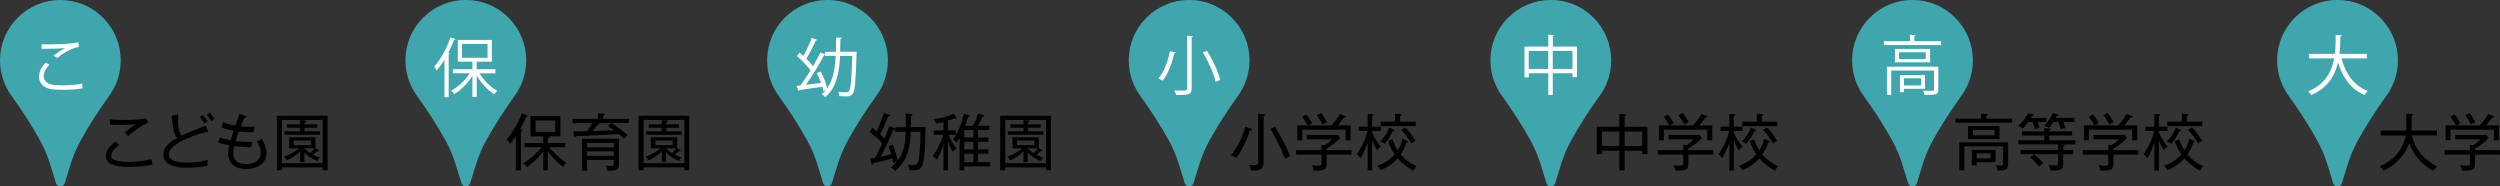 <?xml version="1.0" encoding="UTF-8"?>
<svg id="b" data-name="レイヤー 2" xmlns="http://www.w3.org/2000/svg" viewBox="0 0 647.13 48.23">
  <rect x="0" y="0" width="647.13" height="48.23" fill="#333333" stroke="none"/>
  <defs>
    <style>
      .k {
        fill: #fff;
      }

      .l {
        fill: #40a6ad;
      }
    </style>
  </defs>
  <g id="c" data-name="レイヤー 2">
    <g>
      <g id="d" data-name="red">
        <path class="l" d="M120.57,48.23c-.42,0-.93-.22-1.12-.82l-1.5-4.85c-.68-2.19-1.56-4.27-2.63-6.21-2.11-3.81-4.6-7.7-7.41-11.58-1.9-2.62-2.92-5.73-2.96-8.98,0,0,0-.07,0-.07,0-.03,0-.07,0-.1,0-4.17,1.62-8.1,4.58-11.05,2.95-2.95,6.87-4.58,11.05-4.58s8.1,1.62,11.05,4.58c2.95,2.95,4.58,6.87,4.58,11.05,0,.03,0,.07,0,.1,0,0,0,.07,0,.07-.04,3.25-1.06,6.35-2.96,8.98-2.76,3.81-5.21,7.64-7.29,11.38-1.14,2.05-2.06,4.2-2.75,6.42l-1.5,4.84c-.19.61-.7.82-1.12.82Z"/>
      </g>
      <path class="k" d="M115.05,15.46c-.64,1.06-1.34,1.99-2.04,2.8-.12-.27-.4-.79-.59-1.06,1.61-1.74,3.22-4.64,4.19-7.54l1.34.45c-.07.12-.18.17-.39.15-.44,1.17-.96,2.35-1.54,3.47l.45.12c-.03.1-.12.18-.33.2v11.11h-1.09v-9.7ZM128.24,18.98h-4.12c1.11,1.84,2.92,3.62,4.59,4.52-.27.22-.62.62-.8.9-1.63-1.02-3.35-2.88-4.51-4.83v5.53h-1.12v-5.45c-1.21,1.94-3.02,3.74-4.72,4.71-.18-.28-.54-.69-.79-.9,1.78-.87,3.65-2.65,4.81-4.49h-4.36v-1.06h5.06v-1.94h-3.77v-5.63h8.81v5.63h-3.92v1.94h4.84v1.06ZM119.59,11.37v3.59h6.62v-3.59h-6.62Z"/>
    </g>
    <g>
      <g id="e" data-name="red">
        <path class="l" d="M214.19,48.23c-.42,0-.93-.22-1.12-.82l-1.5-4.85c-.68-2.19-1.56-4.27-2.63-6.21-2.11-3.81-4.6-7.7-7.41-11.58-1.9-2.62-2.92-5.73-2.96-8.98,0,0,0-.07,0-.07,0-.03,0-.07,0-.1,0-4.17,1.62-8.1,4.58-11.05,2.95-2.95,6.87-4.58,11.05-4.58s8.1,1.62,11.05,4.58c2.95,2.95,4.58,6.87,4.58,11.05,0,.03,0,.07,0,.1,0,0,0,.07,0,.07-.04,3.25-1.06,6.35-2.96,8.98-2.76,3.81-5.21,7.64-7.29,11.38-1.14,2.05-2.06,4.2-2.75,6.42l-1.5,4.84c-.19.61-.7.82-1.12.82Z"/>
      </g>
      <path class="k" d="M221.14,13.4l.62.03c-.02.1-.03.25-.03.39-.23,7.35-.42,9.75-1.02,10.49-.45.64-1.11.64-1.84.64-.47,0-1.02-.02-1.59-.05-.02-.32-.15-.8-.33-1.09.94.07,1.79.08,2.13.08.3,0,.49-.05.64-.25.47-.54.7-2.83.9-9.15h-3.17c-.2,4.36-.95,8.29-3.85,10.67-.2-.27-.59-.62-.89-.79.42-.33.79-.69,1.12-1.09-.18.07-.4.17-.72.32-.05-.33-.13-.72-.25-1.14-2.21.33-4.49.65-5.95.85-.03.13-.13.2-.25.23l-.44-1.32.97-.1c.82-1.09,1.74-2.46,2.61-3.9-.8-1.12-2.23-2.61-3.48-3.7l.62-.92c.32.27.65.57,1.01.87.79-1.37,1.67-3.28,2.19-4.69l1.39.54c-.03.1-.18.17-.38.17-.6,1.39-1.59,3.35-2.43,4.71.69.67,1.31,1.34,1.74,1.93.7-1.22,1.36-2.46,1.88-3.54l1.21.45v-.64h2.83c.03-1.21.03-2.43.03-3.69l1.52.08c-.02.15-.15.23-.4.27,0,1.12-.02,2.23-.05,3.33h3.67ZM213.53,14.25c-.07.02-.13.03-.22.03-1.22,2.35-3.08,5.43-4.72,7.67,1.22-.13,2.6-.3,3.95-.47-.3-.87-.69-1.78-1.09-2.56l1-.39c.75,1.37,1.42,3.12,1.68,4.32,1.54-2.14,2.03-5.09,2.18-8.38h-2.78v-.23Z"/>
    </g>
    <g>
      <g id="f" data-name="red">
        <path class="l" d="M495.04,48.23c-.42,0-.93-.22-1.12-.82l-1.5-4.85c-.68-2.19-1.56-4.27-2.63-6.21-2.11-3.81-4.6-7.7-7.41-11.58-1.9-2.62-2.92-5.73-2.96-8.98,0,0,0-.07,0-.07,0-.03,0-.07,0-.1,0-4.17,1.62-8.1,4.58-11.05,2.95-2.95,6.87-4.58,11.05-4.58s8.1,1.62,11.05,4.58c2.95,2.95,4.58,6.87,4.58,11.05,0,.03,0,.07,0,.1,0,0,0,.07,0,.07-.04,3.25-1.06,6.35-2.96,8.98-2.76,3.81-5.21,7.64-7.29,11.38-1.14,2.05-2.06,4.2-2.75,6.42l-1.5,4.84c-.19.61-.7.82-1.12.82Z"/>
      </g>
      <path class="k" d="M495.53,10.66h6.92v1.01h-14.81v-1.01h6.75v-1.66l1.47.1c-.02.12-.1.2-.33.23v1.32ZM501.74,17.27v5.91c0,.65-.15,1.01-.67,1.19-.52.18-1.44.18-2.9.18-.05-.32-.22-.75-.37-1.07.69.02,1.31.03,1.76.03.96,0,1.06,0,1.06-.35v-4.91h-11.07v6.33h-1.11v-7.32h13.3ZM490.5,12.67h9.11v3.47h-9.11v-3.47ZM498.47,15.29v-1.76h-6.89v1.76h6.89ZM498.29,22.98h-5.46v.89h-1.02v-4.46h6.48v3.57ZM497.27,20.26h-4.44v1.86h4.44v-1.86Z"/>
    </g>
    <g>
      <g id="g" data-name="red">
        <path class="l" d="M401.42,48.23c-.42,0-.93-.22-1.12-.82l-1.5-4.85c-.68-2.19-1.56-4.27-2.63-6.21-2.11-3.81-4.6-7.7-7.41-11.58-1.9-2.62-2.92-5.73-2.96-8.98,0,0,0-.07,0-.07,0-.03,0-.07,0-.1,0-4.17,1.62-8.1,4.58-11.05,2.95-2.95,6.87-4.58,11.05-4.58s8.1,1.62,11.05,4.58c2.95,2.95,4.58,6.87,4.58,11.05,0,.03,0,.07,0,.1,0,0,0,.07,0,.07-.04,3.25-1.06,6.35-2.96,8.98-2.76,3.81-5.21,7.64-7.29,11.38-1.14,2.05-2.06,4.2-2.75,6.42l-1.5,4.84c-.19.61-.7.82-1.12.82Z"/>
      </g>
      <path class="k" d="M401.94,12.07h6.27v7.89h-1.16v-.99h-5.11v5.58h-1.17v-5.58h-5.04v1.07h-1.12v-7.98h6.17v-3.07l1.51.1c-.02.12-.12.2-.33.23v2.73ZM395.72,17.85h5.04v-4.67h-5.04v4.67ZM401.94,17.85h5.11v-4.67h-5.11v4.67Z"/>
    </g>
    <g>
      <g id="h" data-name="red">
        <path class="l" d="M307.8,48.23c-.42,0-.93-.22-1.12-.82l-1.5-4.85c-.68-2.19-1.56-4.27-2.63-6.21-2.11-3.81-4.6-7.7-7.41-11.58-1.9-2.62-2.92-5.73-2.96-8.98,0,0,0-.07,0-.07,0-.03,0-.07,0-.1,0-4.17,1.62-8.1,4.58-11.05,2.95-2.95,6.87-4.58,11.05-4.58s8.1,1.62,11.05,4.58c2.95,2.95,4.58,6.87,4.58,11.05,0,.03,0,.07,0,.1,0,0,0,.07,0,.07-.04,3.25-1.06,6.35-2.96,8.98-2.76,3.81-5.21,7.64-7.29,11.38-1.14,2.05-2.06,4.2-2.75,6.42l-1.5,4.84c-.19.61-.7.82-1.12.82Z"/>
      </g>
      <path class="k" d="M304.35,13.56c-.03.13-.15.2-.37.2-.49,2.18-1.49,5.24-3.03,7.14-.27-.18-.75-.47-1.06-.6,1.54-1.81,2.5-4.74,2.92-7.04l1.54.3ZM307.28,9.27l1.54.08c-.02.13-.12.22-.35.23v13.37c0,.87-.23,1.22-.8,1.42-.6.18-1.64.22-3.22.22-.08-.33-.29-.87-.49-1.19.75.02,1.47.03,2.01.03,1.17,0,1.31,0,1.31-.47v-13.71ZM314.65,21.19c-.42-2.01-1.79-5.19-3.28-7.62l1.07-.42c1.51,2.4,2.97,5.51,3.4,7.54l-1.19.5Z"/>
    </g>
    <g>
      <g id="i" data-name="red">
        <path class="l" d="M605.06,48.23c-.42,0-.93-.22-1.12-.82l-1.5-4.85c-.68-2.19-1.56-4.27-2.63-6.21-2.11-3.81-4.6-7.7-7.41-11.58-1.9-2.62-2.92-5.73-2.96-8.98,0,0,0-.07,0-.07,0-.03,0-.07,0-.1,0-4.17,1.62-8.1,4.58-11.05,2.95-2.95,6.87-4.58,11.05-4.58s8.1,1.62,11.05,4.58c2.95,2.95,4.58,6.87,4.58,11.05,0,.03,0,.07,0,.1,0,0,0,.07,0,.07-.04,3.25-1.06,6.35-2.96,8.98-2.76,3.81-5.21,7.64-7.29,11.38-1.14,2.05-2.06,4.2-2.75,6.42l-1.5,4.84c-.19.61-.7.82-1.12.82Z"/>
      </g>
      <path class="k" d="M612.64,15.11h-6.55c1.09,4,3.25,7.09,6.82,8.41-.28.25-.65.72-.84,1.06-3.5-1.44-5.63-4.41-6.87-8.44-.77,3.32-2.6,6.6-6.92,8.46-.17-.3-.52-.7-.8-.96,4.42-1.79,6.08-5.14,6.72-8.53h-6.47v-1.16h6.65c.22-1.74.2-3.45.22-4.91l1.58.08c-.02.15-.15.23-.37.28-.02,1.32-.03,2.9-.23,4.54h7.07v1.16Z"/>
    </g>
    <g>
      <g id="j" data-name="red">
        <path class="l" d="M15.62,48.23c-.42,0-.93-.22-1.12-.82l-1.5-4.85c-.68-2.19-1.56-4.27-2.63-6.21-2.11-3.81-4.6-7.7-7.41-11.58C1.06,22.15.04,19.04,0,15.8c0,0,0-.07,0-.07,0-.03,0-.07,0-.1C0,11.45,1.62,7.53,4.58,4.58,7.53,1.62,11.45,0,15.62,0s8.1,1.62,11.05,4.58c2.95,2.95,4.58,6.87,4.58,11.05,0,.03,0,.07,0,.1,0,0,0,.07,0,.07-.04,3.25-1.06,6.35-2.96,8.98-2.76,3.81-5.21,7.64-7.29,11.38-1.14,2.05-2.06,4.2-2.75,6.42l-1.5,4.84c-.19.61-.7.82-1.12.82Z"/>
      </g>
      <path class="k" d="M21.37,22.86c-1.47.27-3.42.39-5.09.39-1.41,0-2.63-.08-3.28-.22-2.03-.45-2.9-1.73-2.9-3.2,0-1.29.72-2.58,1.71-3.59l.97.5c-.94.97-1.47,2.04-1.47,2.98s.65,1.86,2.09,2.18c.59.13,1.57.2,2.73.2,1.62,0,3.57-.13,5.16-.45l.08,1.21ZM13.85,14.4c.87-.67,2.06-1.49,2.97-1.94v-.02c-1.27.15-4.19.22-6.05.2,0-.32,0-.87-.02-1.17.37.02,6.8.12,9.55-.54l.13,1.24c-1.99.23-4.56,1.98-5.63,2.83l-.96-.6Z"/>
    </g>
    <g>
      <path d="M33.33,43.23c-3.68,0-5.95-.75-5.95-2.91,0-.96.58-2.11,2.46-3.7l1.01.83c-.32.26-2.08,1.65-2.08,2.79,0,.61.35.88.54.99,1.14.66,3.35.67,3.86.67,3.31,0,5.23-.53,5.97-.74.14.67.24,1.07.35,1.44-2.5.61-5.99.62-6.16.62ZM33.16,35.21c-.58-.64-.64-.72-.85-.94.32-.22,1.7-1.31,1.99-1.52.48-.34.53-.38.8-.59-.74.06-2.46.21-4.56.21-1.04,0-1.42-.02-2.02-.06l-.13-1.47c.43.08,1.12.21,4.1.21,1.74,0,3.49-.06,5.22-.4l.74,1.07c-1.54.59-3.94,2.26-5.28,3.51Z"/>
      <path d="M47.4,36.32c-.85.42-3.67,1.78-3.67,3.67,0,2.11,3.67,2.11,4.74,2.11.34,0,3.15-.02,5.35-.77-.06.27-.14.61-.11,1.6-1.58.3-3.65.48-5.14.48-2.72,0-3.89-.43-4.64-.82-.98-.5-1.65-1.49-1.65-2.59,0-2.05,1.82-3.33,3.58-4.31-.86-.91-1.04-2.02-1.22-3.91-.08-.78-.11-1.28-.32-1.81l1.84-.38c-.05.66-.08,1.09-.08,1.52,0,1.5.16,3.04.91,3.99.72-.35,1.71-.8,2.79-1.2,1.17-.45,3.22-1.25,3.49-1.36l.61,1.57c-2.79.48-5.65,1.81-6.48,2.21ZM52.92,31.98c-.64-1.02-1.06-1.47-1.25-1.7l.82-.56c.45.5,1.01,1.28,1.3,1.71-.32.14-.59.34-.86.54ZM54.73,31.4c-.4-.64-.74-1.12-1.22-1.68l.8-.58c.22.27.91,1.14,1.25,1.7-.34.16-.56.3-.83.56Z"/>
      <path d="M63.69,43.76c-3.92,0-4.64-2.59-4.64-4,0-.9.16-1.57.29-2.16-1.41-.26-2.13-.46-2.83-.67l.3-1.31c.54.16,1.41.43,2.88.7.13-.46.37-1.23.78-2.5-1.65-.3-2.53-.58-3.07-.75l.27-1.39c.86.3,1.82.59,3.26.83.16-.5.94-2.64,1.09-3.09l1.47.58c.16.06.29.13.29.26,0,.22-.24.22-.51.24-.45.94-.66,1.44-.94,2.19,1.86.19,3.12.14,3.65.13-.19.48-.3.94-.4,1.42-1.22.02-2.53-.06-3.75-.22-.46,1.3-.69,2-.83,2.5.45.06,1.79.26,4.35.22-.06.21-.16.48-.38,1.36-2.03-.03-3.57-.19-4.31-.3-.1.4-.26,1.12-.26,2,0,2.18,1.83,2.67,3.3,2.67,2.08,0,3.81-.93,3.81-3.03,0-.53-.1-1.41-1.04-2.88.53-.19.91-.37,1.3-.61,1.12,1.86,1.2,2.99,1.2,3.59,0,3.22-3.04,4.23-5.28,4.23Z"/>
      <path d="M83.53,44.08v-.74h-10.55v.74h-1.31v-14.12h13.14v14.12h-1.28ZM83.53,31.02h-10.55v11.22h10.55v-11.22ZM82.15,41.67c-.51-.19-1.97-.83-3.36-2.18v2.46h-1.09v-2.74c-1.65,1.5-2.96,2.08-3.47,2.31-.27-.58-.61-.82-.78-.94,2.22-.75,3.58-1.89,3.92-2.18h-2.53v-2.85h6.83v2.82l.75.45s.14.11.14.18c0,.16-.16.16-.21.16-.1,0-.18-.02-.26-.03-.45.43-.85.77-1.04.93.91.45,1.31.56,1.76.69-.34.3-.38.37-.67.93ZM73.62,34.88v-.88h4.07v-.93h-3.39v-.88h3.39v-1.12l1.07.1c.27.03.51.05.51.22,0,.19-.29.24-.43.27v.53h3.3v.88h-3.3v.93h4.03v.88h-9.25ZM80.52,36.37h-4.5v1.2h4.5v-1.2ZM78.79,38.4v.03c.46.46,1.14.94,1.52,1.2.54-.51.9-.94,1.14-1.23h-2.66Z"/>
    </g>
    <g>
      <path d="M134.84,44.13h-1.34v-8.82c-.78,1.17-1.17,1.6-1.41,1.86-.18-.3-.43-.59-.98-.99,2.46-2.98,3.55-5.62,3.97-6.85l1.22.51c.14.06.27.14.27.26,0,.19-.26.21-.43.21-.43,1.07-.91,2.1-1.49,3.14.35.08.59.13.59.27,0,.13-.13.18-.4.26v10.16ZM141.8,44.11h-1.18v-4.96c-1.5,2.15-3.55,3.68-4.15,4.13-.32-.45-.54-.67-1.06-1.01,1.74-.99,3.7-2.77,4.8-4.16h-4.42v-1.1h4.82v-1.71h-3.31v-5.25h7.76v5.25h-2.91s.11.08.11.16c0,.21-.3.27-.46.29v1.26h4.53v1.1h-4.23c.64.8,2.48,2.71,4.55,4.07-.4.3-.64.54-.99,1.02-1.41-1.1-3.17-3.09-3.86-4.05v4.96ZM138.65,31.2v2.93h5.07v-2.93h-5.07Z"/>
      <path d="M158.35,31.88c1.18.74,2.61,1.79,4.1,3.07-.42.42-.51.51-.9.98-.34-.35-.82-.77-1.34-1.22-5.79.3-6.43.34-7.76.4-.54.02-2.91.11-3.39.14-.08.26-.19.3-.27.3-.16,0-.21-.22-.22-.32l-.19-1.22c2.26-.02,2.5-.03,3.51-.05.37-.45,1.07-1.39,1.46-2.1h-5.17v-1.09h6.63v-1.44l1.39.06c.14,0,.37.03.37.21,0,.19-.19.22-.4.27v.9h6.66v1.09h-4.45ZM157.23,44.24c-.06-.58-.14-.85-.43-1.38.42.06.8.1,1.18.1.91,0,.91-.18.91-.91v-.67h-6.93v2.82h-1.31v-8.28h9.57v6.43c0,1.17,0,1.87-2.99,1.89ZM158.89,36.99h-6.93v1.17h6.93v-1.17ZM158.89,39.18h-6.93v1.15h6.93v-1.15ZM157.27,32.62l.91-.74h-3.57l.24.06c.1.03.26.08.26.24,0,.22-.19.22-.54.24-.4.64-.94,1.28-1.14,1.5.98-.03,3.17-.11,5.51-.19-.51-.37-1.12-.8-1.66-1.12Z"/>
      <path d="M177.15,44.08v-.74h-10.55v.74h-1.31v-14.12h13.14v14.12h-1.28ZM177.15,31.02h-10.55v11.22h10.55v-11.22ZM175.77,41.67c-.51-.19-1.97-.83-3.36-2.18v2.46h-1.09v-2.74c-1.65,1.5-2.96,2.08-3.47,2.31-.27-.58-.61-.82-.78-.94,2.22-.75,3.58-1.89,3.92-2.18h-2.53v-2.85h6.83v2.82l.75.45s.14.11.14.18c0,.16-.16.16-.21.16-.1,0-.18-.02-.26-.03-.45.43-.85.77-1.04.93.91.45,1.31.56,1.76.69-.34.3-.38.37-.67.93ZM167.24,34.88v-.88h4.07v-.93h-3.39v-.88h3.39v-1.12l1.07.1c.27.03.51.05.51.22,0,.19-.29.24-.43.27v.53h3.3v.88h-3.3v.93h4.03v.88h-9.25ZM174.14,36.37h-4.5v1.2h4.5v-1.2ZM172.41,38.4v.03c.46.46,1.14.94,1.52,1.2.54-.51.9-.94,1.14-1.23h-2.66Z"/>
    </g>
    <g>
      <path d="M231.74,34.13v-1.23h2.75c0-.94,0-2.39-.06-3.54l1.36.13c.18.02.42.03.42.22s-.26.26-.42.3c0,.46-.02,2.66-.02,2.88h3.79c0,2.21-.1,7.57-.64,9.43-.45,1.5-.99,1.87-3.52,1.76-.05-.54-.21-1.01-.48-1.47.85.16,1.39.16,1.46.16.93,0,1.26-.26,1.55-2.26.3-2.18.32-5.12.32-6.39h-2.5c-.13,3.09-.38,6.96-4,10.13-.38-.43-.62-.62-1.14-.91.45-.38.96-.83,1.6-1.6-.5.14-.77.27-1.02.42-.1-.5-.16-.8-.24-1.17-2.53.72-2.82.8-4.93,1.26-.03.13-.1.38-.27.38-.16,0-.18-.14-.21-.29l-.26-1.28c.29-.05.53-.08,1.25-.19.34-.64,1.15-2.26,1.84-3.81-1.12-1.3-2.62-2.39-3.23-2.83l.62-1.17c.22.16.48.35,1.17.93.53-1.09,1.39-3.17,1.86-4.72l1.3.43c.08.03.26.1.26.26,0,.19-.27.21-.48.21-.18.48-1.07,2.83-2.02,4.63.62.58.91.88,1.07,1.06.53-1.22.93-2.21,1.3-3.2l1.01.38c.35.13.48.19.48.35,0,.22-.34.22-.5.22-.74,1.82-1.26,2.99-1.54,3.55-1.31,2.66-1.44,2.93-1.71,3.43.43-.1,2.34-.54,2.72-.64-.32-1.12-.54-1.63-.72-2.06l1.12-.48c.48,1.1,1.09,3.06,1.31,4.11,1.54-2.06,1.94-4.27,2.06-7.4h-2.72Z"/>
      <path d="M247.42,30.73c-.1,0-.21-.06-.32-.13-.42.18-.88.37-1.7.64v2.51h2.02v1.12h-1.95c.32.72,1.36,2.64,2.11,3.57-.43.29-.69.54-.98.91-.19-.38-.67-1.42-1.2-2.8v7.55h-1.18v-6.69c-.43,1.25-.83,2.34-1.7,3.91-.58-.59-.85-.75-1.1-.9,1.42-1.94,2.35-4.13,2.71-5.55h-2.42v-1.12h2.51v-2.16c-.9.22-1.49.3-1.92.37-.21-.51-.34-.75-.66-1.15,1.38-.11,3.2-.37,5.17-1.39l.67.86c.1.11.14.22.14.29,0,.1-.13.16-.21.16ZM249.59,43.09v1.04h-1.2v-8.52c-.11.21-.64,1.1-.74,1.3-.27-.3-.51-.5-.96-.78,1.46-2.03,2.35-4.51,2.79-6.66l1.36.34c.08.02.19.08.19.21,0,.21-.3.26-.43.27-.35,1.17-.53,1.67-.77,2.27h2.02c.66-1.2,1.02-2.1,1.33-3.15l1.31.38c.16.05.24.14.24.24,0,.26-.37.26-.46.26-.48,1.09-.61,1.38-1.17,2.27h3.03v1.1h-2.96v1.94h2.67v1.1h-2.67v1.98h2.67v1.1h-2.67v2.19h3.15v1.1h-6.72ZM251.96,33.66h-2.37v1.94h2.37v-1.94ZM251.96,36.7h-2.37v1.98h2.37v-1.98ZM251.96,39.79h-2.37v2.19h2.37v-2.19Z"/>
      <path d="M270.76,44.08v-.74h-10.55v.74h-1.31v-14.12h13.14v14.12h-1.28ZM270.76,31.02h-10.55v11.22h10.55v-11.22ZM269.39,41.67c-.51-.19-1.97-.83-3.36-2.18v2.46h-1.09v-2.74c-1.65,1.5-2.96,2.08-3.47,2.31-.27-.58-.61-.82-.78-.94,2.22-.75,3.58-1.89,3.92-2.18h-2.53v-2.85h6.83v2.82l.75.45s.14.11.14.18c0,.16-.16.16-.21.16-.1,0-.18-.02-.26-.03-.45.43-.85.77-1.04.93.91.45,1.31.56,1.76.69-.34.3-.38.37-.67.93ZM260.86,34.88v-.88h4.07v-.93h-3.39v-.88h3.39v-1.12l1.07.1c.27.03.51.05.51.22,0,.19-.29.24-.43.27v.53h3.3v.88h-3.3v.93h4.03v.88h-9.25ZM267.75,36.37h-4.5v1.2h4.5v-1.2ZM266.03,38.4v.03c.46.46,1.14.94,1.52,1.2.54-.51.9-.94,1.14-1.23h-2.66Z"/>
    </g>
    <g>
      <path d="M323.5,33.77c-.7,2.58-2.29,5.52-3.49,7.09-.46-.3-.96-.51-1.38-.64,2.66-3.28,3.6-6.83,3.71-7.4l1.41.46c.14.05.29.13.29.26,0,.24-.32.22-.54.22ZM327.08,30.01v11.83c0,2.06-.88,2.35-3.25,2.34-.1-.66-.24-1.04-.51-1.52.24.05.59.11,1.18.11,1.15,0,1.17-.34,1.17-1.04v-12.29l1.39.1c.14.02.38.08.38.21,0,.18-.22.24-.37.27ZM332.61,41.06c-1.36-3.54-2.87-6.18-3.75-7.68l1.17-.59c1.62,2.64,2.82,4.91,3.94,7.64-.58.19-.93.37-1.36.64Z"/>
      <path d="M343.42,40.02v2.32c0,1.73-.82,1.82-3.36,1.84-.16-.8-.37-1.15-.51-1.41.88.08.99.1,1.31.1,1.23,0,1.23-.05,1.23-1.01v-1.84h-6.58v-1.15h6.58v-1.39l.77.14c1.25-.78,1.68-1.28,1.87-1.54h-6.47v-1.15h8.13l.51.8c-.74.78-1.78,1.71-3.49,2.79v.35h6.45v1.15h-6.45ZM348.29,36.29v-2.72h-11.2v2.72h-1.3v-3.84h2.72c-.34-.62-1.04-1.71-1.47-2.21l1.07-.62c.5.56,1.2,1.63,1.54,2.26-.37.18-.66.32-.99.58h5.95c1.06-1.12,1.67-1.97,2.24-2.96l1.31.51c.1.03.21.1.21.21,0,.21-.27.21-.51.22-.67.96-1.3,1.68-1.6,2.02h3.35v3.84h-1.31ZM342.35,32.24c-.37-.82-1.01-1.78-1.52-2.39l1.14-.59c.5.59,1.17,1.65,1.52,2.37-.56.24-.78.34-1.14.61Z"/>
      <path d="M356.46,38.96c-.56-.94-1.18-2.43-1.26-2.62v7.79h-1.17v-7.25c-.18.51-.82,2.43-1.83,4.08-.34-.5-.58-.74-.98-1.04,1.31-1.79,2.4-4.26,2.75-6.03h-2.24v-1.1h2.29v-3.33l1.17.08c.19.02.38.08.38.21,0,.11-.1.18-.38.29v2.75h2.23v1.1h-2.23v.45c.75,1.73,1.55,2.74,2.27,3.63-.59.42-.77.58-1.01.99ZM365.84,44.18c-1.02-.53-2.5-1.42-4.05-3.2-1.25,1.41-2.61,2.34-4.37,3.06-.35-.58-.5-.75-.96-1.12,1.38-.43,3.15-1.38,4.56-2.95-.5-.69-1.14-1.74-1.71-3.46l1.14-.45c.48,1.38.9,2.16,1.34,2.88,1.01-1.57,1.17-2.59,1.23-3.04l1.18.53c.11.05.34.18.34.3,0,.19-.26.18-.45.18-.24.7-.67,1.89-1.52,3.09.99,1.18,2.39,2.29,4.1,3.01-.32.34-.64.82-.83,1.17ZM360.48,33.98c-.43,1.02-1.18,2.22-2.08,3.27-.26-.22-.58-.46-1.17-.64,1.54-1.42,2.19-3.07,2.35-3.62l1.06.5c.11.05.3.14.3.29,0,.22-.32.22-.46.21ZM357.37,32.64v-1.17h3.76v-2.06l1.33.1c.22.02.38.11.38.21,0,.13-.1.18-.4.27v1.49h4v1.17h-9.08ZM365.34,37.15c-.37-.64-.74-1.18-1.01-1.57-.26-.35-.8-1.15-1.62-1.97l1.07-.62c.83.82,1.79,2.03,2.64,3.49-.62.27-.9.5-1.09.67Z"/>
    </g>
    <g>
      <path d="M420.54,44.11h-1.36v-5.09h-4.5v.9h-1.36v-7.11h5.86v-3.39l1.42.11c.27.02.35.14.35.21,0,.16-.24.21-.42.26v2.82h5.91v7.09h-1.36v-.88h-4.55v5.09ZM419.18,34.05h-4.5v3.73h4.5v-3.73ZM420.54,37.78h4.55v-3.73h-4.55v3.73Z"/>
      <path d="M437.04,40.02v2.32c0,1.73-.82,1.82-3.36,1.84-.16-.8-.37-1.15-.51-1.41.88.08.99.1,1.31.1,1.23,0,1.23-.05,1.23-1.01v-1.84h-6.58v-1.15h6.58v-1.39l.77.14c1.25-.78,1.68-1.28,1.87-1.54h-6.47v-1.15h8.13l.51.8c-.74.78-1.78,1.71-3.49,2.79v.35h6.45v1.15h-6.45ZM441.9,36.29v-2.72h-11.2v2.72h-1.3v-3.84h2.72c-.34-.62-1.04-1.71-1.47-2.21l1.07-.62c.5.56,1.2,1.63,1.54,2.26-.37.18-.66.32-.99.58h5.95c1.06-1.12,1.67-1.97,2.24-2.96l1.31.51c.1.03.21.1.21.21,0,.21-.27.21-.51.22-.67.96-1.3,1.68-1.6,2.02h3.35v3.84h-1.31ZM435.97,32.24c-.37-.82-1.01-1.78-1.52-2.39l1.14-.59c.5.59,1.17,1.65,1.52,2.37-.56.24-.78.34-1.14.61Z"/>
      <path d="M450.08,38.96c-.56-.94-1.18-2.43-1.26-2.62v7.79h-1.17v-7.25c-.18.51-.82,2.43-1.83,4.08-.34-.5-.58-.74-.98-1.04,1.31-1.79,2.4-4.26,2.75-6.03h-2.24v-1.1h2.29v-3.33l1.17.08c.19.02.38.08.38.21,0,.11-.1.18-.38.29v2.75h2.23v1.1h-2.23v.45c.75,1.73,1.55,2.74,2.27,3.63-.59.42-.77.58-1.01.99ZM459.46,44.18c-1.02-.53-2.5-1.42-4.05-3.2-1.25,1.41-2.61,2.34-4.37,3.06-.35-.58-.5-.75-.96-1.12,1.38-.43,3.15-1.38,4.56-2.95-.5-.69-1.14-1.74-1.71-3.46l1.14-.45c.48,1.38.9,2.16,1.34,2.88,1.01-1.57,1.17-2.59,1.23-3.04l1.18.53c.11.05.34.18.34.3,0,.19-.26.18-.45.18-.24.7-.67,1.89-1.52,3.09.99,1.18,2.39,2.29,4.1,3.01-.32.34-.64.82-.83,1.17ZM454.09,33.98c-.43,1.02-1.18,2.22-2.08,3.27-.26-.22-.58-.46-1.17-.64,1.54-1.42,2.19-3.07,2.35-3.62l1.06.5c.11.05.3.14.3.29,0,.22-.32.22-.46.21ZM450.99,32.64v-1.17h3.76v-2.06l1.33.1c.22.02.38.11.38.21,0,.13-.1.18-.4.27v1.49h4v1.17h-9.08ZM458.96,37.15c-.37-.64-.74-1.18-1.01-1.57-.26-.35-.8-1.15-1.62-1.97l1.07-.62c.83.82,1.79,2.03,2.64,3.49-.62.27-.9.5-1.09.67Z"/>
    </g>
    <g>
      <path d="M506.21,31.77v-1.07h6.59v-1.3l1.38.08c.21.02.37.05.37.19,0,.19-.24.24-.37.26v.77h6.64v1.07h-14.61ZM517.15,44.15c-.11-.59-.24-.93-.59-1.42.38.06.86.13,1.25.13.7,0,.7-.21.7-.88v-4.08h-10.04v6.18h-1.31v-7.23h12.65v5.47c0,1.54-.51,1.81-2.66,1.84ZM509.42,36v-3.35h8.16v3.35h-8.16ZM511.66,41.97v.82h-1.26v-4h6.15v3.19h-4.88ZM516.31,33.65h-5.6v1.36h5.6v-1.36ZM515.27,39.71h-3.6v1.3h3.6v-1.3Z"/>
      <path d="M527.46,31.6c.24.66.38,1.22.48,1.58-.45.02-.85.11-1.25.22-.14-.69-.29-1.2-.51-1.81h-1.17c-.54.77-1.02,1.28-1.39,1.67-.35-.3-.74-.51-1.17-.64,1.06-.93,1.97-2.21,2.5-3.28l1.2.19c.13.02.34.05.34.19,0,.18-.26.19-.45.19-.18.34-.24.45-.34.61h3.97v1.07h-2.21ZM533.79,37.41l.27.03c.24.03.37.03.37.19,0,.11-.14.21-.34.27v.91h2.56v1.1h-2.56v2.35c0,1.87-1.06,1.89-3.28,1.9-.1-.67-.26-1.04-.5-1.46.62.13,1.23.14,1.42.14,1.01,0,1.01-.3,1.01-.77v-2.18h-9.73v-1.1h9.73v-1.41h-10.29v-1.07h6.72v-1.23h-5.79v-1.07h5.79v-.86l1.34.1c.1,0,.4.03.4.22,0,.14-.22.21-.42.27v.27h5.89v1.07h-5.89v1.23h6.74v1.07h-3.46ZM527.82,43.09c-.8-1.02-1.84-1.95-2.32-2.38l1.04-.77c.7.53,2.06,1.87,2.37,2.29-.26.16-.85.66-1.09.86ZM534.07,31.58c.16.3.21.45.64,1.6-.51.03-.78.08-1.26.24-.24-.86-.38-1.23-.64-1.84h-1.28c-.51.8-.86,1.23-1.12,1.54-.38-.27-.7-.42-1.22-.62.98-.98,1.68-2.11,2.08-3.2l1.3.27c.1.02.32.08.32.24,0,.18-.26.21-.5.22-.16.34-.18.37-.24.48h4.82v1.07h-2.9Z"/>
      <path d="M547.06,40.02v2.32c0,1.73-.82,1.82-3.36,1.84-.16-.8-.37-1.15-.51-1.41.88.08.99.1,1.31.1,1.23,0,1.23-.05,1.23-1.01v-1.84h-6.58v-1.15h6.58v-1.39l.77.14c1.25-.78,1.68-1.28,1.87-1.54h-6.47v-1.15h8.13l.51.8c-.74.78-1.78,1.71-3.49,2.79v.35h6.45v1.15h-6.45ZM551.92,36.29v-2.72h-11.2v2.72h-1.3v-3.84h2.72c-.34-.62-1.04-1.71-1.47-2.21l1.07-.62c.5.56,1.2,1.63,1.54,2.26-.37.18-.66.32-.99.58h5.95c1.06-1.12,1.67-1.97,2.24-2.96l1.31.51c.1.03.21.1.21.21,0,.21-.27.21-.51.22-.67.96-1.3,1.68-1.6,2.02h3.35v3.84h-1.31ZM545.98,32.24c-.37-.82-1.01-1.78-1.52-2.39l1.14-.59c.5.59,1.17,1.65,1.52,2.37-.56.24-.78.34-1.14.61Z"/>
      <path d="M560.1,38.96c-.56-.94-1.18-2.43-1.26-2.62v7.79h-1.17v-7.25c-.18.51-.82,2.43-1.83,4.08-.34-.5-.58-.74-.98-1.04,1.31-1.79,2.4-4.26,2.75-6.03h-2.24v-1.1h2.29v-3.33l1.17.08c.19.02.38.08.38.21,0,.11-.1.18-.38.29v2.75h2.23v1.1h-2.23v.45c.75,1.73,1.55,2.74,2.27,3.63-.59.42-.77.58-1.01.99ZM569.48,44.18c-1.02-.53-2.5-1.42-4.05-3.2-1.25,1.41-2.61,2.34-4.37,3.06-.35-.58-.5-.75-.96-1.12,1.38-.43,3.15-1.38,4.56-2.95-.5-.69-1.14-1.74-1.71-3.46l1.14-.45c.48,1.38.9,2.16,1.34,2.88,1.01-1.57,1.17-2.59,1.23-3.04l1.18.53c.11.05.34.18.34.3,0,.19-.26.18-.45.18-.24.7-.67,1.89-1.52,3.09.99,1.18,2.39,2.29,4.1,3.01-.32.34-.64.82-.83,1.17ZM564.11,33.98c-.43,1.02-1.18,2.22-2.08,3.27-.26-.22-.58-.46-1.17-.64,1.54-1.42,2.19-3.07,2.35-3.62l1.06.5c.11.05.3.14.3.29,0,.22-.32.22-.46.21ZM561.01,32.64v-1.17h3.76v-2.06l1.33.1c.22.02.38.11.38.21,0,.13-.1.18-.4.27v1.49h4v1.17h-9.08ZM568.98,37.15c-.37-.64-.74-1.18-1.01-1.57-.26-.35-.8-1.15-1.62-1.97l1.07-.62c.83.82,1.79,2.03,2.64,3.49-.62.27-.9.5-1.09.67Z"/>
    </g>
    <g>
      <path d="M629.86,44.23c-2.07-1.01-5.03-3.62-6.24-7.19-1.6,4.45-4.87,6.27-6.66,7.15-.24-.45-.51-.78-.98-1.15,1.22-.53,5.84-2.53,6.72-7.96h-6.45v-1.3h6.59c.03-.58.03-.85.03-1.33v-3.03l1.42.06c.21.02.38.05.38.19,0,.19-.26.24-.4.27v2.58c0,.46,0,.7-.03,1.25h6.58v1.3h-6.5c.91,3.67,2.93,6.15,6.59,8.07-.54.4-.8.66-1.07,1.07Z"/>
      <path d="M640.68,40.02v2.32c0,1.73-.82,1.82-3.36,1.84-.16-.8-.37-1.15-.51-1.41.88.08.99.1,1.31.1,1.23,0,1.23-.05,1.23-1.01v-1.84h-6.58v-1.15h6.58v-1.39l.77.14c1.25-.78,1.68-1.28,1.87-1.54h-6.47v-1.15h8.13l.51.8c-.74.78-1.78,1.71-3.49,2.79v.35h6.45v1.15h-6.45ZM645.54,36.29v-2.72h-11.2v2.72h-1.3v-3.84h2.72c-.34-.62-1.04-1.71-1.47-2.21l1.07-.62c.5.56,1.2,1.63,1.54,2.26-.37.18-.66.32-.99.58h5.95c1.06-1.12,1.67-1.97,2.24-2.96l1.31.51c.1.03.21.1.21.21,0,.21-.27.21-.51.22-.67.96-1.3,1.68-1.6,2.02h3.35v3.84h-1.31ZM639.6,32.24c-.37-.82-1.01-1.78-1.52-2.39l1.14-.59c.5.59,1.17,1.65,1.52,2.37-.56.24-.78.34-1.14.61Z"/>
    </g>
  </g>
</svg>